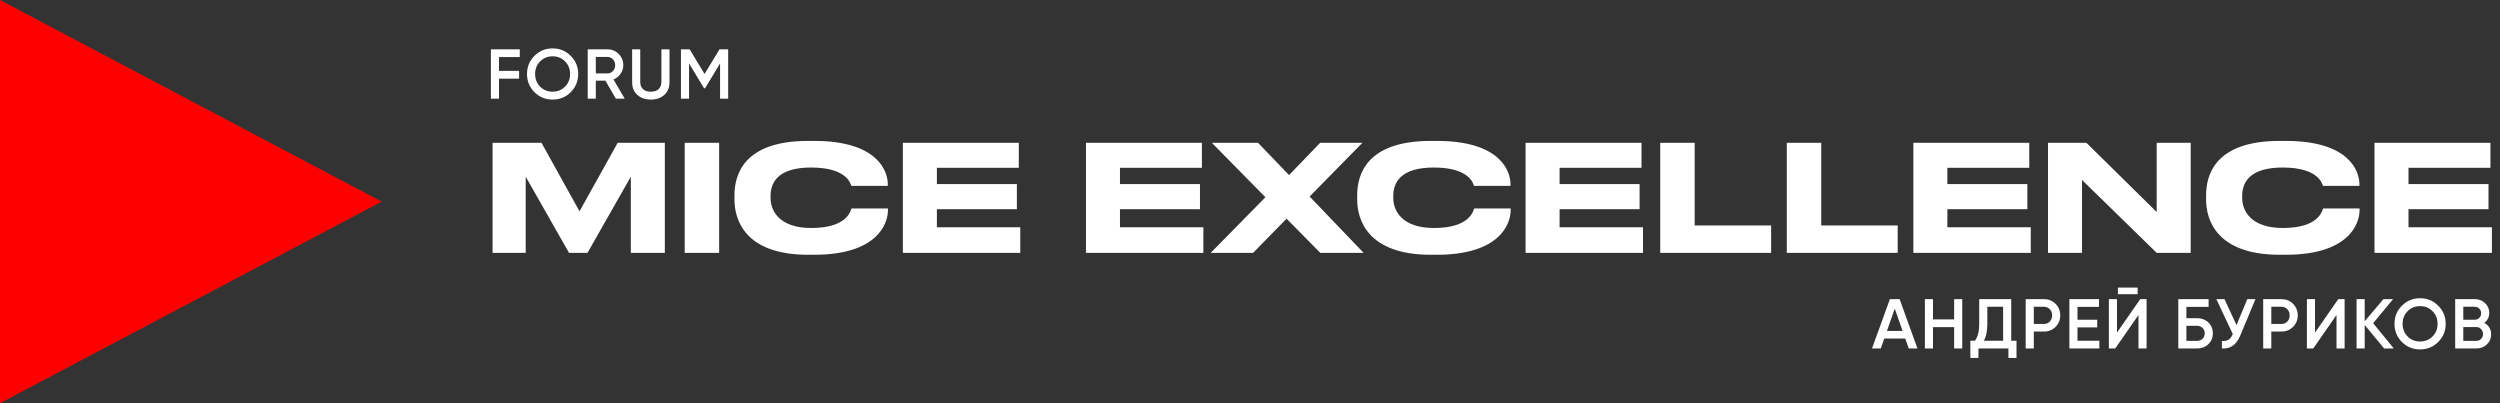 <?xml version="1.0" encoding="UTF-8"?> <svg xmlns="http://www.w3.org/2000/svg" width="465" height="75" viewBox="0 0 465 75" fill="none"><rect x="0" y="0" width="465" height="75" fill="#333333" stroke="none"/><path d="M0 75V0L71 37.5L0 75Z" fill="#FF0000"></path><path d="M91.618 47.028V26.566H100.722L107.79 39.3L114.886 26.566H123.659V47.028H117.333V32.864L109.275 47.028H105.837L97.779 32.864V47.028H91.618ZM133.761 26.566V47.028H127.353V26.566H133.761ZM151.436 47.386H150.309C138.455 47.386 136.612 40.758 136.612 37.127V36.33C136.612 32.617 138.207 26.209 150.309 26.209H151.436C163.29 26.209 165.133 31.874 165.133 34.267V34.569H158.34C158.175 34.019 157.349 31.159 150.859 31.159C144.726 31.159 143.323 33.909 143.323 36.467V36.797C143.323 39.218 144.946 42.408 150.914 42.408C157.542 42.408 158.202 39.245 158.367 38.777H165.16V39.08C165.16 41.665 163.125 47.386 151.436 47.386ZM167.934 26.566H189.497V31.214H174.26V34.239H189.139V38.915H174.26V42.27H189.772V47.028H167.934V26.566ZM201.99 26.566H223.552V31.214H208.315V34.239H223.195V38.915H208.315V42.27H223.827V47.028H201.99V26.566ZM233.085 47.028H225.192L235.368 36.687L225.412 26.566H233.993L239.768 32.562L245.544 26.566H253.41L243.591 36.55L253.63 47.028H245.572L239.301 40.675L233.085 47.028ZM267.26 47.386H266.133C254.279 47.386 252.436 40.758 252.436 37.127V36.33C252.436 32.617 254.031 26.209 266.133 26.209H267.26C279.114 26.209 280.957 31.874 280.957 34.267V34.569H274.163C273.998 34.019 273.173 31.159 266.683 31.159C260.55 31.159 259.147 33.909 259.147 36.467V36.797C259.147 39.218 260.77 42.408 266.738 42.408C273.366 42.408 274.026 39.245 274.191 38.777H280.984V39.08C280.984 41.665 278.949 47.386 267.26 47.386ZM283.758 26.566H305.321V31.214H290.084V34.239H304.963V38.915H290.084V42.27H305.596V47.028H283.758V26.566ZM308.803 26.566H315.211V41.94H329.43V47.028H308.803V26.566ZM332.344 26.566H338.752V41.94H352.971V47.028H332.344V26.566ZM355.885 26.566H377.447V31.214H362.21V34.239H377.09V38.915H362.21V42.27H377.722V47.028H355.885V26.566ZM380.93 26.566H388.08L401.144 39.438V26.566H407.47V47.028H401.144L387.255 33.469V47.028H380.93V26.566ZM425.157 47.386H424.029C412.176 47.386 410.333 40.758 410.333 37.127V36.33C410.333 32.617 411.928 26.209 424.029 26.209H425.157C437.011 26.209 438.854 31.874 438.854 34.267V34.569H432.06C431.895 34.019 431.07 31.159 424.58 31.159C418.446 31.159 417.044 33.909 417.044 36.467V36.797C417.044 39.218 418.666 42.408 424.635 42.408C431.263 42.408 431.923 39.245 432.088 38.777H438.881V39.08C438.881 41.665 436.846 47.386 425.157 47.386ZM441.655 26.566H463.218V31.214H447.981V34.239H462.86V38.915H447.981V42.27H463.493V47.028H441.655V26.566Z" fill="white"></path><path d="M355.021 64.817L354.379 62.969H350.472L349.829 64.817H348.19L351.521 55.639H353.33L356.647 64.817H355.021ZM350.97 61.553H353.881L352.425 57.41L350.97 61.553ZM363.469 55.639H364.977V64.817H363.469V60.845H359.535V64.817H358.028V55.639H359.535V59.402H363.469V55.639ZM374.088 63.375H375.071V66.574H373.563V64.817H367.991V66.574H366.483V63.375H367.336C367.869 62.676 368.135 61.623 368.135 60.215V55.639H374.088V63.375ZM368.988 63.375H372.58V57.056H369.643V60.242C369.643 61.605 369.425 62.65 368.988 63.375ZM380.161 55.639C381.026 55.639 381.748 55.928 382.324 56.505C382.91 57.082 383.203 57.798 383.203 58.655C383.203 59.503 382.91 60.22 382.324 60.805C381.748 61.382 381.026 61.671 380.161 61.671H378.286V64.817H376.778V55.639H380.161ZM380.161 60.255C380.607 60.255 380.974 60.106 381.262 59.809C381.551 59.503 381.695 59.118 381.695 58.655C381.695 58.192 381.551 57.812 381.262 57.514C380.974 57.208 380.607 57.056 380.161 57.056H378.286V60.255H380.161ZM386.413 63.375H390.478V64.817H384.905V55.639H390.412V57.082H386.413V59.468H390.084V60.897H386.413V63.375ZM393.929 54.722V53.489H397.601V54.722H393.929ZM397.758 64.817V58.59L393.431 64.817H392.251V55.639H393.759V61.867L398.086 55.639H399.266V64.817H397.758ZM408.638 59.179C409.486 59.179 410.189 59.446 410.749 59.979C411.308 60.513 411.588 61.185 411.588 61.998C411.588 62.811 411.308 63.484 410.749 64.018C410.189 64.551 409.486 64.817 408.638 64.817H405.163V55.639H410.801V57.082H406.671V59.179H408.638ZM408.638 63.401C409.049 63.401 409.39 63.275 409.661 63.021C409.94 62.759 410.08 62.418 410.08 61.998C410.08 61.579 409.94 61.242 409.661 60.989C409.39 60.727 409.049 60.596 408.638 60.596H406.671V63.401H408.638ZM417.995 55.639H419.516L416.671 62.457C415.972 64.127 414.84 64.913 413.275 64.817V63.414C413.791 63.467 414.206 63.388 414.521 63.178C414.844 62.969 415.102 62.619 415.294 62.13L412.239 55.639H413.76L415.989 60.477L417.995 55.639ZM424.339 55.639C425.204 55.639 425.926 55.928 426.503 56.505C427.088 57.082 427.381 57.798 427.381 58.655C427.381 59.503 427.088 60.22 426.503 60.805C425.926 61.382 425.204 61.671 424.339 61.671H422.464V64.817H420.956V55.639H424.339ZM424.339 60.255C424.785 60.255 425.152 60.106 425.441 59.809C425.729 59.503 425.873 59.118 425.873 58.655C425.873 58.192 425.729 57.812 425.441 57.514C425.152 57.208 424.785 57.056 424.339 57.056H422.464V60.255H424.339ZM434.59 64.817V58.59L430.263 64.817H429.083V55.639H430.591V61.867L434.918 55.639H436.098V64.817H434.59ZM445.247 64.817H443.451L439.832 60.451V64.817H438.324V55.639H439.832V59.756L443.32 55.639H445.116L441.406 60.11L445.247 64.817ZM453.507 63.611C452.589 64.529 451.466 64.988 450.137 64.988C448.809 64.988 447.681 64.529 446.755 63.611C445.837 62.685 445.378 61.557 445.378 60.228C445.378 58.9 445.837 57.777 446.755 56.859C447.681 55.932 448.809 55.469 450.137 55.469C451.466 55.469 452.589 55.932 453.507 56.859C454.433 57.777 454.897 58.9 454.897 60.228C454.897 61.557 454.433 62.685 453.507 63.611ZM447.817 62.589C448.446 63.209 449.219 63.519 450.137 63.519C451.055 63.519 451.824 63.209 452.445 62.589C453.074 61.959 453.389 61.172 453.389 60.228C453.389 59.284 453.074 58.502 452.445 57.882C451.824 57.252 451.055 56.938 450.137 56.938C449.219 56.938 448.446 57.252 447.817 57.882C447.196 58.502 446.886 59.284 446.886 60.228C446.886 61.172 447.196 61.959 447.817 62.589ZM462.067 60.058C462.469 60.268 462.784 60.556 463.011 60.923C463.239 61.29 463.352 61.714 463.352 62.195C463.352 62.947 463.086 63.572 462.552 64.07C462.019 64.568 461.368 64.817 460.599 64.817H456.665V55.639H460.31C461.062 55.639 461.696 55.884 462.212 56.374C462.736 56.854 462.998 57.458 462.998 58.183C462.998 58.978 462.688 59.603 462.067 60.058ZM460.31 57.056H458.173V59.468H460.31C460.643 59.468 460.922 59.354 461.149 59.127C461.377 58.891 461.49 58.603 461.49 58.262C461.49 57.921 461.377 57.637 461.149 57.41C460.922 57.173 460.643 57.056 460.31 57.056ZM460.599 63.401C460.948 63.401 461.241 63.279 461.477 63.034C461.722 62.781 461.844 62.475 461.844 62.116C461.844 61.758 461.722 61.456 461.477 61.212C461.241 60.958 460.948 60.831 460.599 60.831H458.173V63.401H460.599Z" fill="white"></path><path d="M96.68 10.615H92.812V13.185H96.549V14.627H92.812V18.351H91.305V9.173H96.68V10.615ZM106.154 17.144C105.236 18.062 104.113 18.521 102.785 18.521C101.456 18.521 100.328 18.062 99.402 17.144C98.484 16.218 98.025 15.09 98.025 13.762C98.025 12.433 98.484 11.31 99.402 10.392C100.328 9.465 101.456 9.002 102.785 9.002C104.113 9.002 105.236 9.465 106.154 10.392C107.081 11.31 107.544 12.433 107.544 13.762C107.544 15.09 107.081 16.218 106.154 17.144ZM100.464 16.122C101.093 16.742 101.867 17.053 102.785 17.053C103.702 17.053 104.472 16.742 105.092 16.122C105.721 15.492 106.036 14.706 106.036 13.762C106.036 12.818 105.721 12.035 105.092 11.415C104.472 10.785 103.702 10.471 102.785 10.471C101.867 10.471 101.093 10.785 100.464 11.415C99.843 12.035 99.533 12.818 99.533 13.762C99.533 14.706 99.843 15.492 100.464 16.122ZM114.544 18.351L112.604 15.007H110.82V18.351H109.313V9.173H112.984C113.805 9.173 114.5 9.461 115.069 10.038C115.645 10.606 115.934 11.301 115.934 12.123C115.934 12.708 115.763 13.246 115.423 13.735C115.09 14.216 114.653 14.566 114.111 14.784L116.196 18.351H114.544ZM110.82 10.589V13.657H112.984C113.386 13.657 113.727 13.508 114.007 13.211C114.286 12.914 114.426 12.551 114.426 12.123C114.426 11.694 114.286 11.332 114.007 11.034C113.727 10.737 113.386 10.589 112.984 10.589H110.82ZM123.557 17.656C122.91 18.233 122.076 18.521 121.053 18.521C120.03 18.521 119.195 18.233 118.549 17.656C117.902 17.07 117.578 16.288 117.578 15.309V9.173H119.086V15.217C119.086 15.776 119.248 16.222 119.571 16.554C119.903 16.887 120.397 17.053 121.053 17.053C121.708 17.053 122.198 16.887 122.521 16.554C122.853 16.222 123.02 15.776 123.02 15.217V9.173H124.527V15.309C124.527 16.288 124.204 17.07 123.557 17.656ZM135.44 9.173V18.351H133.932V11.808L131.139 16.423H130.956L128.163 11.795V18.351H126.655V9.173H128.281L131.047 13.762L133.827 9.173H135.44Z" fill="white"></path></svg> 